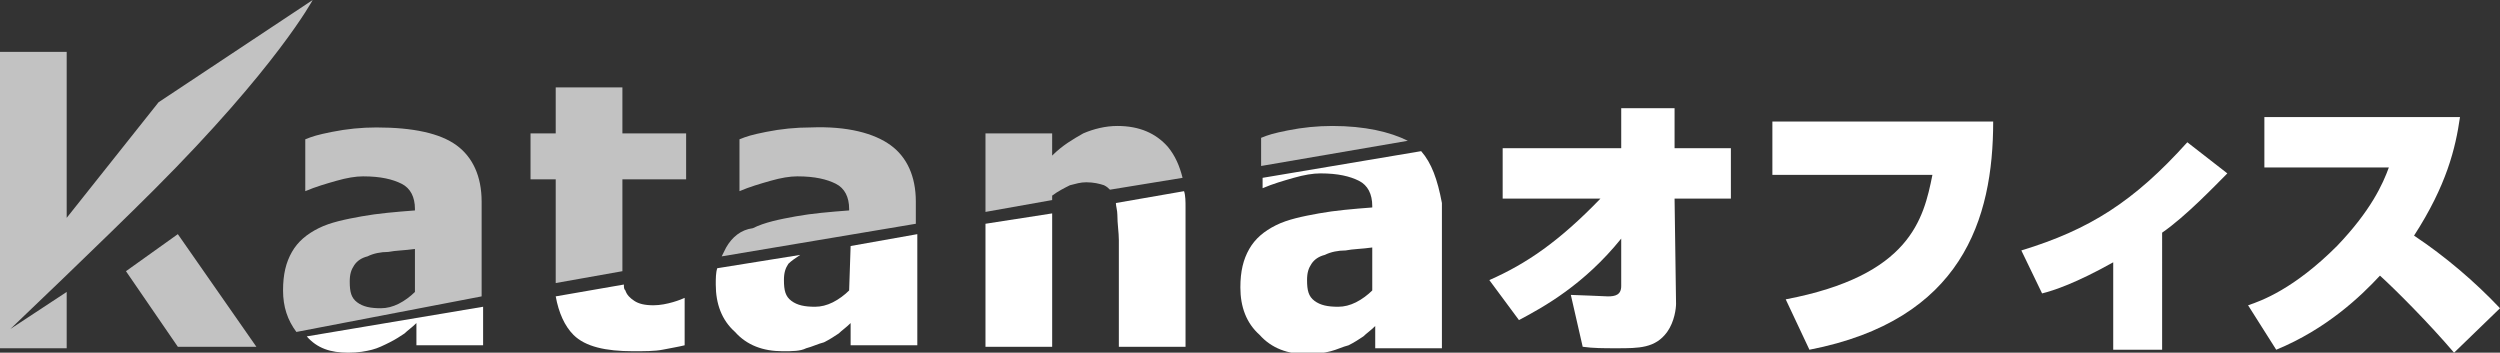 <!-- Generator: Adobe Illustrator 19.2.1, SVG Export Plug-In  -->
<svg version="1.1"
	 xmlns="http://www.w3.org/2000/svg" xmlns:xlink="http://www.w3.org/1999/xlink" xmlns:a="http://ns.adobe.com/AdobeSVGViewerExtensions/3.0/"
	 x="0px" y="0px" width="168.7px" height="23.8px" viewBox="0 0 168.7 23.8" style="enable-background:new 0 0 168.7 23.8;"
	 xml:space="preserve">
<rect x="0" y="0" width="168.7" height="23.8" fill="#333333" stroke="none"/>
<style type="text/css">
	.st0{opacity:0.7;}
	.st1{fill:#FFFFFF;}
</style>
<defs>
</defs>
<g>
	<g class="st0">
		<path class="st1" d="M21.1,0L10.7,6.9l-6.2,7.8l0-11.2L0,3.5l0,20l4.5,0l0-3.8l-3.8,2.5c0,0,6.3-6,9.7-9.4C18.7,4.5,21.1,0,21.1,0
			"/>
		<polygon class="st1" points="12,15.8 17.3,23.4 12,23.4 8.5,18.3 		"/>
		<path class="st1" d="M32.5,13.6c0-1.7-0.6-3-1.7-3.8c-1.1-0.8-2.9-1.2-5.4-1.2c-1,0-2,0.1-3,0.3c-1,0.2-1.3,0.3-1.8,0.5l0,3.5
			c0.7-0.3,1.4-0.5,2.1-0.7c0.7-0.2,1.3-0.3,1.8-0.3c1.2,0,2,0.2,2.6,0.5c0.6,0.3,0.9,0.9,0.9,1.7v0.1c-1.3,0.1-2.5,0.2-3.6,0.4
			c-1.1,0.2-2.1,0.4-2.9,0.8c-0.8,0.4-1.4,0.9-1.8,1.6c-0.4,0.7-0.6,1.5-0.6,2.6c0,1.1,0.3,2,0.9,2.8L32.5,20L32.5,13.6z M28,19.7
			c-0.3,0.3-0.7,0.6-1.1,0.8c-0.4,0.2-0.8,0.3-1.2,0.3c-0.7,0-1.2-0.1-1.6-0.4c-0.4-0.3-0.5-0.7-0.5-1.4c0-0.5,0.1-0.8,0.3-1.1
			c0.2-0.3,0.5-0.5,0.9-0.6c0.4-0.2,0.9-0.3,1.4-0.3c0.5-0.1,1.1-0.1,1.8-0.2L28,19.7z"/>
		<path class="st1" d="M61.8,13.6c0-1.7-0.6-3-1.7-3.8C59,9,57.2,8.5,54.7,8.6c-1,0-2,0.1-3,0.3c-1,0.2-1.3,0.3-1.8,0.5l0,3.5
			c0.7-0.3,1.4-0.5,2.1-0.7c0.7-0.2,1.3-0.3,1.8-0.3c1.2,0,2,0.2,2.6,0.5c0.6,0.3,0.9,0.9,0.9,1.7v0.1c-1.3,0.1-2.5,0.2-3.6,0.4
			c-1.1,0.2-2.1,0.4-2.9,0.8C50,15.5,49.4,16,49,16.7c-0.1,0.2-0.2,0.4-0.3,0.6l13.1-2.2L61.8,13.6z"/>
		<path class="st1" d="M89.9,8.5c-1,0-2,0.1-3,0.3c-1,0.2-1.3,0.3-1.8,0.5v1.9L95,9.5C93.8,8.9,92.1,8.5,89.9,8.5z"/>
		<path class="st1" d="M42,17.2l0-5.1l4.3,0l0-3.1l-4.3,0l0-3.1l-4.5,0l0,3.1l-1.7,0v3.1l1.7,0l0,6.7c0,0.1,0,0.2,0,0.3l4.5-0.8
			C42,18.1,42,17.7,42,17.2z"/>
		<path class="st1" d="M71,13.2c0.4-0.3,0.8-0.5,1.2-0.7c0.4-0.1,0.7-0.2,1.1-0.2c0.5,0,0.9,0.1,1.2,0.2c0.2,0.1,0.3,0.2,0.4,0.3
			l4.9-0.8c-0.2-0.8-0.5-1.5-1-2.1c-0.8-0.9-1.9-1.4-3.4-1.4c-0.8,0-1.6,0.2-2.3,0.5c-0.7,0.4-1.4,0.8-2.1,1.5V9l-4.5,0l0,5.3
			l4.5-0.8V13.2z"/>
	</g>
	<g>
		<path class="st1" d="M23.5,23.8c0.7,0,1.2-0.1,1.6-0.2c0.4-0.1,0.8-0.3,1.2-0.5c0.4-0.2,0.7-0.4,1-0.6c0.2-0.2,0.5-0.4,0.8-0.7
			v1.5l4.5,0v-2.6l-11.9,2C21.4,23.5,22.3,23.8,23.5,23.8z"/>
		<path class="st1" d="M57.3,19.6c-0.3,0.3-0.7,0.6-1.1,0.8c-0.4,0.2-0.8,0.3-1.2,0.3c-0.7,0-1.2-0.1-1.6-0.4
			c-0.4-0.3-0.5-0.7-0.5-1.4c0-0.5,0.1-0.8,0.3-1.1c0.2-0.2,0.5-0.4,0.8-0.6l-5.6,0.9c-0.1,0.3-0.1,0.7-0.1,1.1
			c0,1.3,0.4,2.4,1.3,3.2c0.8,0.9,1.9,1.3,3.2,1.3c0.7,0,1.2,0,1.6-0.2c0.4-0.1,0.8-0.3,1.2-0.4c0.4-0.2,0.7-0.4,1-0.6
			c0.2-0.2,0.5-0.4,0.8-0.7v1.5l4.5,0l0-7.5l-4.5,0.8L57.3,19.6z"/>
		<path class="st1" d="M95.9,10.2L85.2,12v0.7c0.7-0.3,1.4-0.5,2.1-0.7c0.7-0.2,1.3-0.3,1.8-0.3c1.2,0,2,0.2,2.6,0.5
			c0.6,0.3,0.9,0.9,0.9,1.7v0.1c-1.3,0.1-2.5,0.2-3.6,0.4c-1.1,0.2-2.1,0.4-2.9,0.8c-0.8,0.4-1.4,0.9-1.8,1.6
			c-0.4,0.7-0.6,1.5-0.6,2.6c0,1.3,0.4,2.4,1.3,3.2c0.8,0.9,1.9,1.3,3.2,1.3c0.7,0,1.2-0.1,1.6-0.2c0.4-0.1,0.8-0.3,1.2-0.4
			c0.4-0.2,0.7-0.4,1-0.6c0.2-0.2,0.5-0.4,0.8-0.7v1.5l4.5,0l0-9.8C97,12.1,96.6,11,95.9,10.2z M92.6,19.6c-0.3,0.3-0.7,0.6-1.1,0.8
			c-0.4,0.2-0.8,0.3-1.2,0.3c-0.7,0-1.2-0.1-1.6-0.4c-0.4-0.3-0.5-0.7-0.5-1.4c0-0.5,0.1-0.8,0.3-1.1c0.2-0.3,0.5-0.5,0.9-0.6
			c0.4-0.2,0.9-0.3,1.4-0.3c0.5-0.1,1.1-0.1,1.8-0.2V19.6z"/>
		<path class="st1" d="M38.7,22.6c0.8,0.8,2.2,1.1,4,1.1c0.8,0,1.5,0,2-0.1c0.5-0.1,1.1-0.2,1.5-0.3v-3.2c-0.2,0.1-1.2,0.5-2.1,0.5
			c-0.6,0-1-0.1-1.3-0.3c-0.3-0.2-0.5-0.4-0.6-0.7c-0.1-0.1-0.1-0.2-0.1-0.4L37.5,20C37.7,21.1,38.1,22,38.7,22.6z"/>
		<path class="st1" d="M75.4,14.5c0,0.6,0.1,1.2,0.1,1.7l0,7.2l4.5,0l0-9.4c0-0.4,0-0.8-0.1-1.1l-4.6,0.8
			C75.3,13.9,75.4,14.2,75.4,14.5z"/>
		<polygon class="st1" points="66.5,23.4 71,23.4 71,14.4 66.5,15.1 		"/>
	</g>
	<path class="st1" d="M100.5,18.9c2.5-1.1,4.7-2.6,7.5-5.5h-6.6V10h8V7.3h3.6V10h3.8v3.4h-3.8l0.1,7.1c0,0.3-0.1,1.2-0.6,1.9
		c-0.8,1.1-1.9,1.1-3.4,1.1c-0.9,0-1.6,0-2.3-0.1l-0.8-3.5c0.3,0,2.4,0.1,2.5,0.1c0.5,0,0.9-0.1,0.9-0.7l0-3.2
		c-2.5,3.1-5.2,4.6-6.9,5.5L100.5,18.9z"/>
	<path class="st1" d="M134.5,8.2c0,6.6-2.1,13.4-12.4,15.4l-1.6-3.4c8.4-1.6,9.3-5.4,9.9-8.4h-10.8V8.2H134.5z"/>
	<path class="st1" d="M145.9,23.6h-3.3v-5.9c-2.5,1.4-4,1.9-4.8,2.1l-1.4-2.9c4.6-1.4,7.6-3.3,11.2-7.3l2.7,2.1
		c-0.8,0.8-2.8,2.9-4.4,4V23.6z"/>
	<path class="st1" d="M151.7,20.6c0.9-0.3,3.1-1.1,6-4c2.3-2.4,3.1-4.2,3.5-5.3h-8.4V7.9H166c-0.3,2.1-0.9,4.6-3.1,8
		c2.1,1.4,4.1,3.1,5.8,4.9l-3.1,3c-1.7-2-4-4.3-5-5.2c-1.3,1.4-3.6,3.6-7,5L151.7,20.6z"/>
</g>
</svg>
